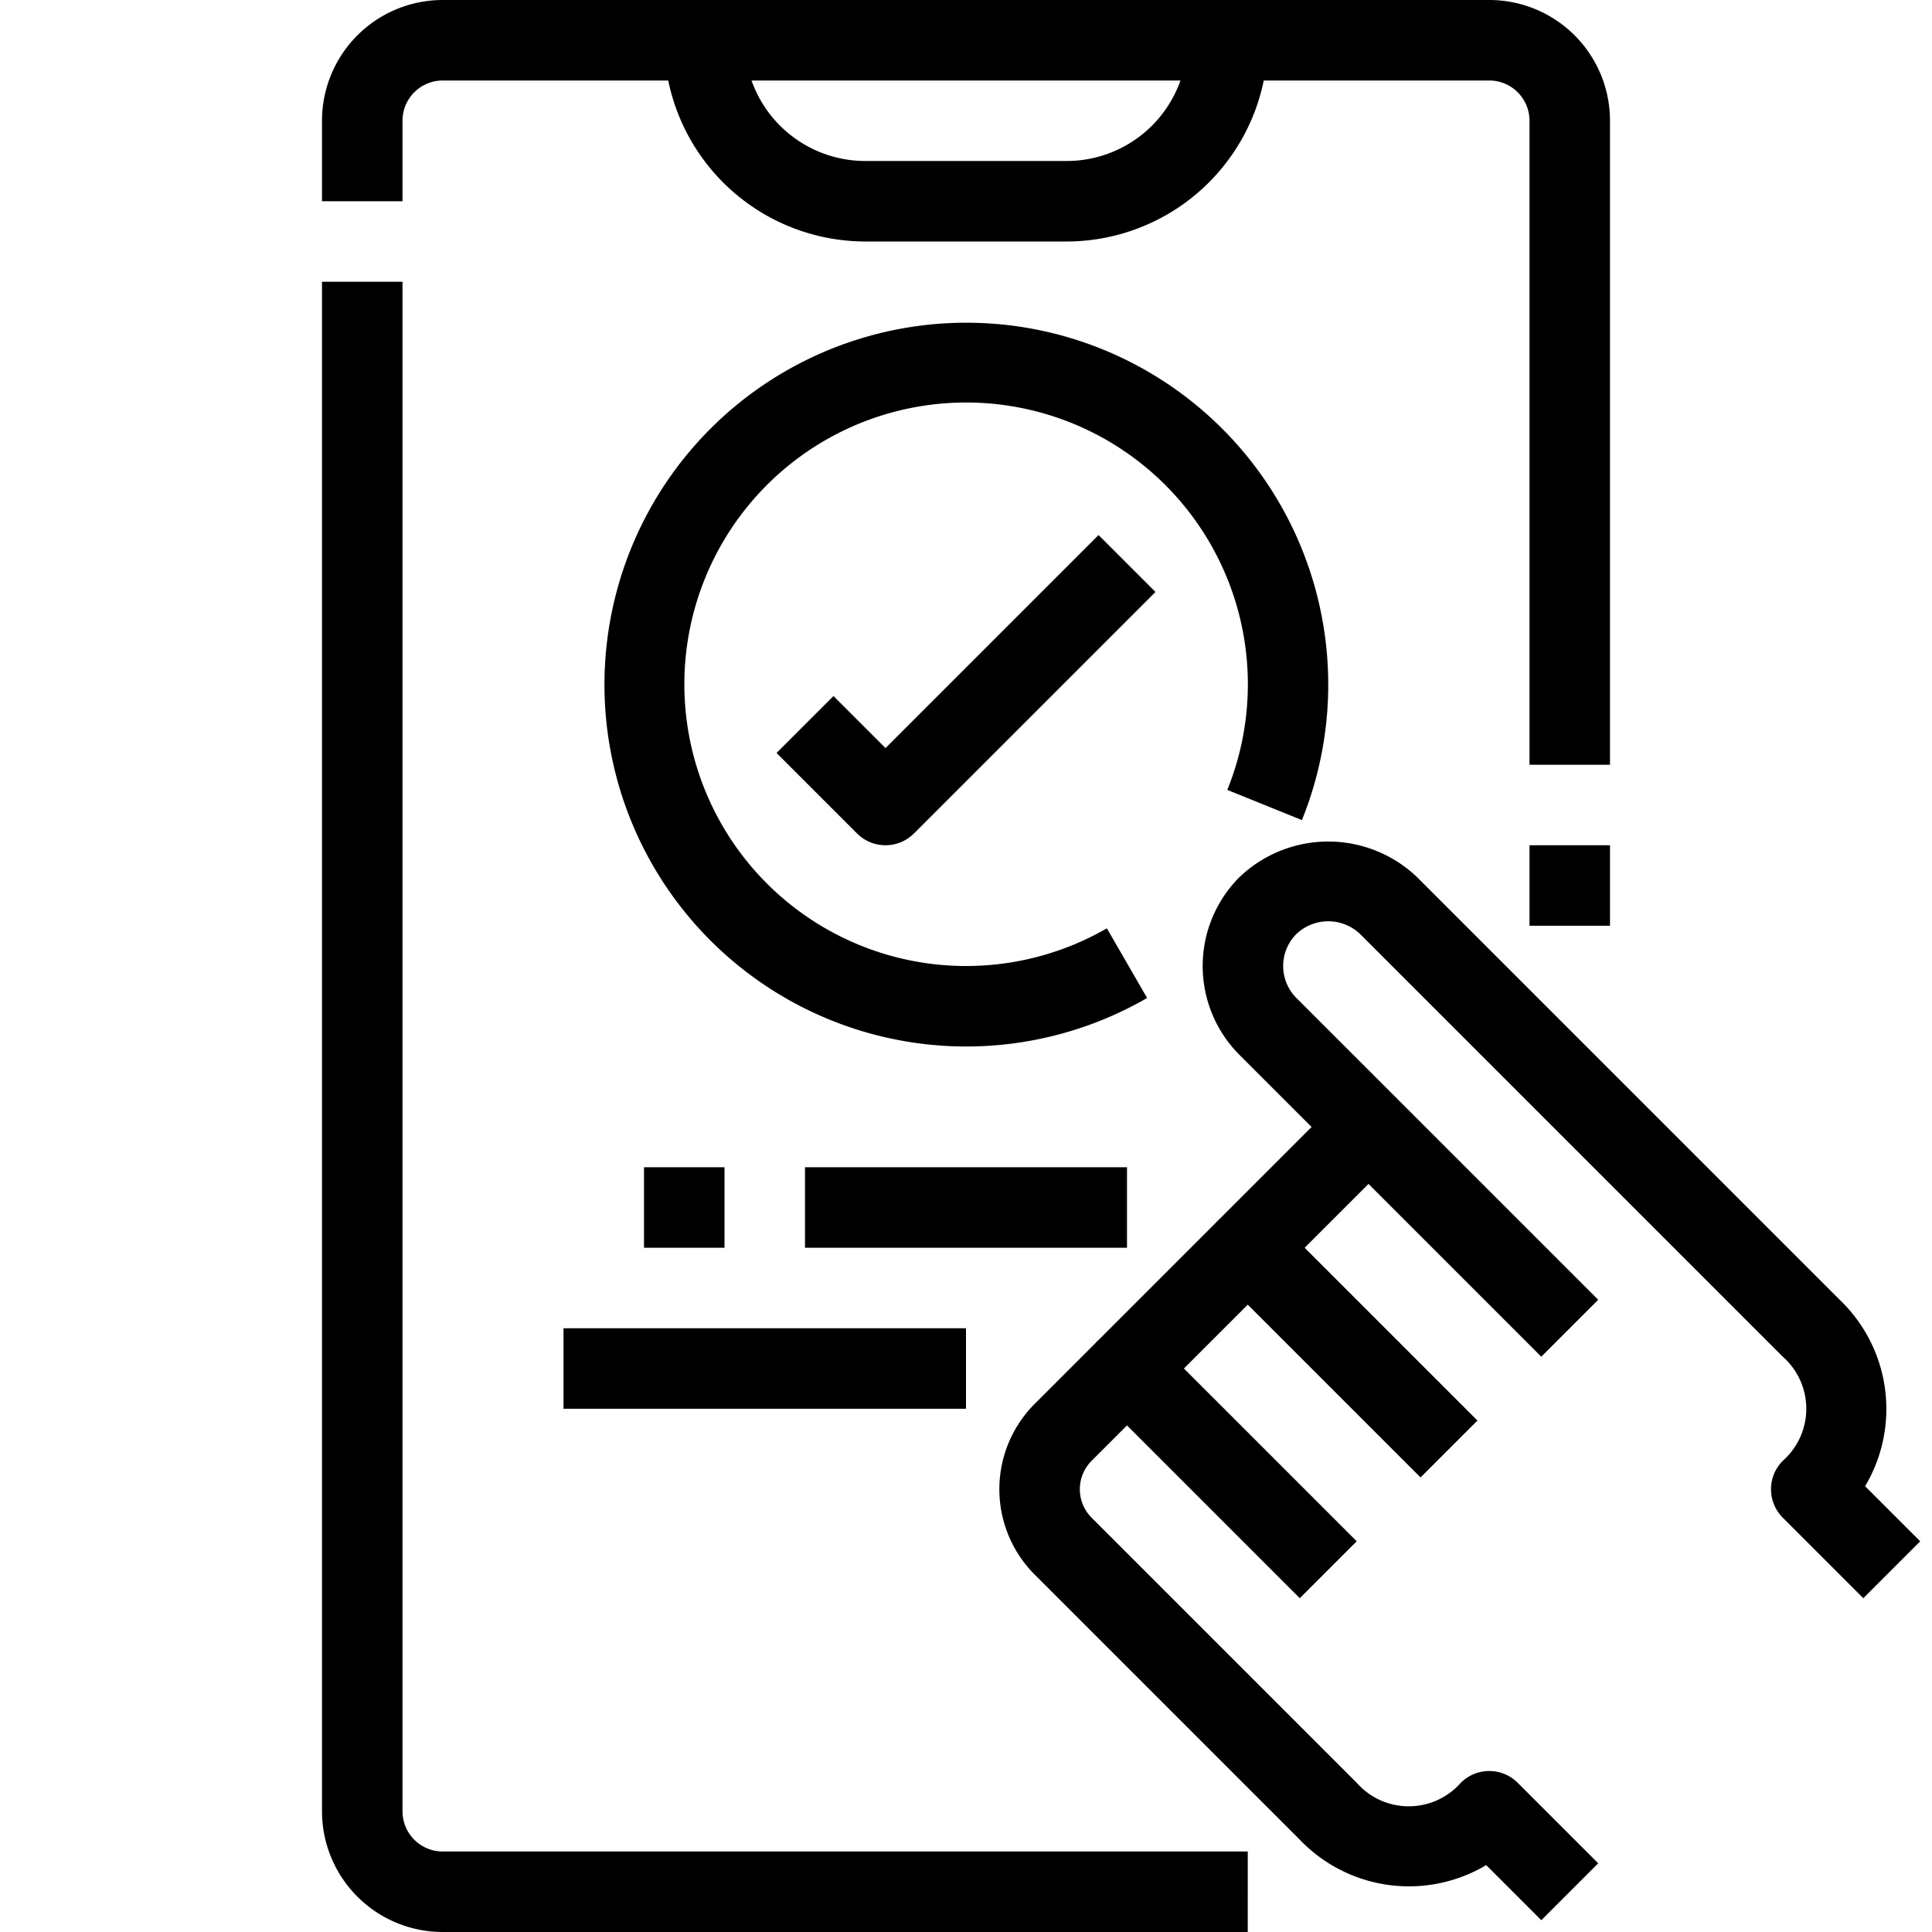 <svg height="512" viewBox="0 0 48 48" width="512" xmlns="http://www.w3.org/2000/svg"><g id="_18-_Check" data-name="18- Check"><path d="m31 48h-20a3 3 0 0 1 -3-3v-38h2v38a1 1 0 0 0 1 1h20z"/><path d="m40 19h-2v-16a1 1 0 0 0 -1-1h-26a1 1 0 0 0 -1 1v2h-2v-2a3 3 0 0 1 3-3h26a3 3 0 0 1 3 3z"/><path d="m38 21h2v2h-2z"/><path d="m26.5 6h-5a5.006 5.006 0 0 1 -5-5h2a3 3 0 0 0 3 3h5a3 3 0 0 0 3-3h2a5.006 5.006 0 0 1 -5 5z"/><path d="m24 26a8.991 8.991 0 1 1 8.346-5.625l-1.854-.75a7 7 0 1 0 -2.992 3.439l1 1.731a9 9 0 0 1 -4.5 1.205z"/><path d="m22 21a1 1 0 0 1 -.707-.293l-2-2 1.414-1.414 1.293 1.293 5.293-5.293 1.414 1.414-6 6a1 1 0 0 1 -.707.293z"/><path d="m46.293 39.707-2-2a1 1 0 0 1 0-1.414 1.725 1.725 0 0 0 -.006-2.592l-10.494-10.494a1.148 1.148 0 0 0 -1.586 0 1.125 1.125 0 0 0 0 1.586l7.5 7.5-1.414 1.414-7.5-7.5a3.125 3.125 0 0 1 0-4.414 3.194 3.194 0 0 1 4.414 0l10.5 10.5a3.752 3.752 0 0 1 .631 4.631l1.369 1.369z"/><path d="m35.293 36.707-5-5a1 1 0 0 1 0-1.414l3-3 1.414 1.414-2.293 2.293 4.293 4.293z"/><path d="m32.293 39.707-5-5a1 1 0 0 1 0-1.414l3-3 1.414 1.414-2.293 2.293 4.293 4.293z"/><path d="m38.293 47.707-1.369-1.369a3.754 3.754 0 0 1 -4.631-.631l-6.586-6.586a3 3 0 0 1 0-4.242l1.586-1.586 1.414 1.414-1.586 1.586a1 1 0 0 0 0 1.414l6.586 6.586a1.723 1.723 0 0 0 2.586 0 1 1 0 0 1 1.414 0l2 2z"/><path d="m16 29h2v2h-2z"/><path d="m20 29h8v2h-8z"/><path d="m14 33h10v2h-10z"/></g></svg>